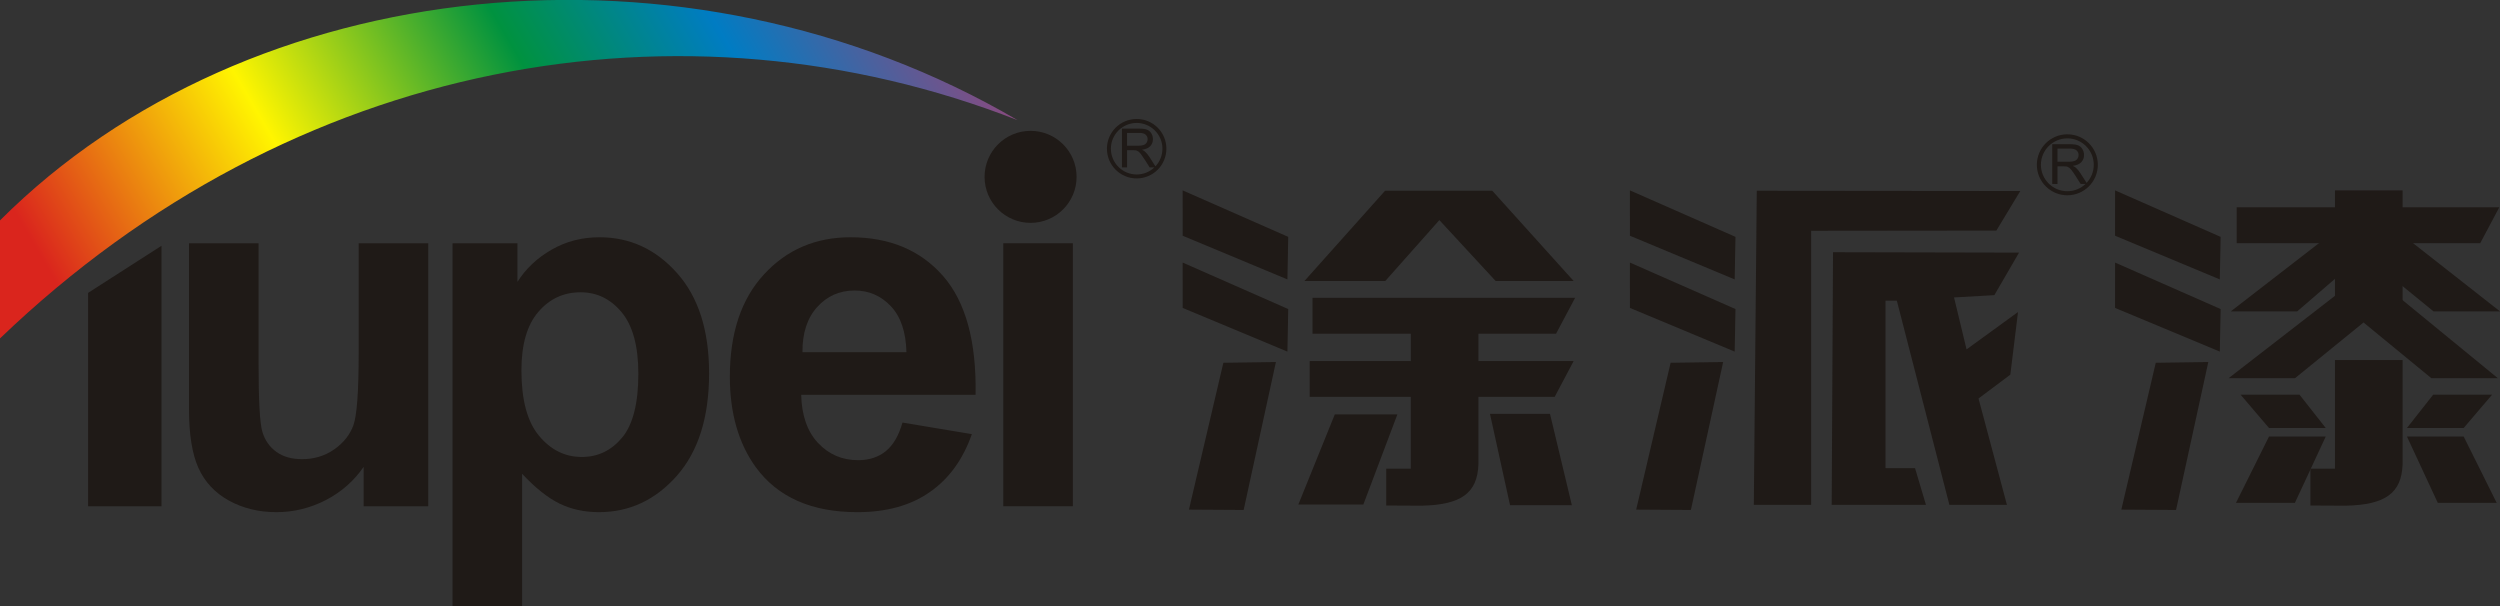 <?xml version="1.0" encoding="utf-8"?>
<!-- Generator: Adobe Illustrator 17.0.0, SVG Export Plug-In . SVG Version: 6.00 Build 0)  -->
<!DOCTYPE svg PUBLIC "-//W3C//DTD SVG 1.1//EN" "http://www.w3.org/Graphics/SVG/1.1/DTD/svg11.dtd">
<svg version="1.1" id="图层_1" xmlns="http://www.w3.org/2000/svg" xmlns:xlink="http://www.w3.org/1999/xlink" x="0px" y="0px"
	 width="581.031px" height="140.92px" viewBox="0 0 581.031 140.92" enable-background="new 0 0 581.031 140.92"
	 xml:space="preserve">
<rect x="0" y="0" width="581.031" height="140.92" fill="#333333" stroke="none"/>
<g>
	<polygon id="_162150216" fill="#1F1A17" points="20.477,117.655 20.477,68.064 37.531,57.12 37.531,117.655 	"/>
	
		<linearGradient id="_162150168_1_" gradientUnits="userSpaceOnUse" x1="30.502" y1="404.835" x2="57.015" y2="420.293" gradientTransform="matrix(7.079 0 0 -7.079 -188.967 2955.427)">
		<stop  offset="0" style="stop-color:#DA251D"/>
		<stop  offset="0.278" style="stop-color:#FFF500"/>
		<stop  offset="0.549" style="stop-color:#00923F"/>
		<stop  offset="0.749" style="stop-color:#007CC3"/>
		<stop  offset="1" style="stop-color:#974578"/>
	</linearGradient>
	<path id="_162150168" fill="url(#_162150168_1_)" d="M0,78.651C68.112,13.283,158.829-2.447,236.509,27.932
		C159.419-17.232,57.618-6.388,0,51.225V78.651L0,78.651z"/>
	<path id="_162150552" fill="#1F1A17" d="M84.516,117.658v-9.156c-2.24,3.262-5.167,5.835-8.782,7.722
		c-3.634,1.866-7.466,2.809-11.493,2.809c-4.106,0-7.78-0.904-11.042-2.692c-3.261-1.807-5.619-4.342-7.092-7.603
		c-1.454-3.261-2.181-7.78-2.181-13.536V56.537h16.17v28.075c0,8.605,0.295,13.871,0.903,15.815c0.59,1.926,1.67,3.458,3.242,4.598
		c1.572,1.14,3.576,1.689,5.992,1.689c2.77,0,5.246-0.747,7.426-2.259c2.181-1.532,3.674-3.399,4.48-5.639
		c0.805-2.259,1.218-7.76,1.218-16.503V56.537h16.169v61.121L84.516,117.658L84.516,117.658z"/>
	<path id="_162150600" fill="#1F1A17" d="M105.175,56.537h15.089v8.978c1.945-3.084,4.597-5.579,7.937-7.485
		c3.34-1.926,7.053-2.888,11.12-2.888c7.093,0,13.124,2.79,18.055,8.35c4.951,5.56,7.427,13.321,7.427,23.262
		c0,10.197-2.495,18.134-7.466,23.792c-4.99,5.658-11.042,8.487-18.134,8.487c-3.379,0-6.444-0.668-9.194-2.004
		c-2.731-1.355-5.619-3.654-8.665-6.915v30.806h-16.169L105.175,56.537L105.175,56.537z M121.187,86.066
		c0,6.857,1.356,11.946,4.086,15.207c2.711,3.281,6.032,4.931,9.961,4.931c3.753,0,6.877-1.513,9.372-4.519
		c2.495-3.006,3.753-7.957,3.753-14.814c0-6.424-1.297-11.179-3.87-14.283c-2.574-3.104-5.756-4.656-9.548-4.656
		c-3.949,0-7.23,1.513-9.843,4.578C122.484,75.555,121.187,80.074,121.187,86.066L121.187,86.066z"/>
	<path id="_162150504" fill="#1F1A17" d="M209.744,98.208l16.13,2.691c-2.082,5.914-5.344,10.412-9.823,13.497
		c-4.459,3.104-10.059,4.637-16.778,4.637c-10.629,0-18.487-3.458-23.596-10.413c-4.027-5.56-6.051-12.593-6.051-21.061
		c0-10.138,2.652-18.075,7.957-23.812c5.285-5.737,11.984-8.605,20.079-8.605c9.096,0,16.268,3.006,21.533,9.018
		c5.246,6.012,7.761,15.206,7.544,27.603h-40.531c0.118,4.794,1.415,8.527,3.91,11.179c2.495,2.672,5.619,4.008,9.332,4.008
		c2.534,0,4.656-0.687,6.385-2.063C207.564,103.493,208.88,101.273,209.744,98.208L209.744,98.208z M210.668,81.862
		c-0.118-4.696-1.316-8.252-3.615-10.688c-2.299-2.436-5.108-3.654-8.409-3.654c-3.536,0-6.444,1.297-8.743,3.87
		c-2.299,2.554-3.438,6.051-3.399,10.472L210.668,81.862L210.668,81.862z"/>
	<polygon id="_162150720" fill="#1F1A17" points="233.175,117.655 233.175,56.532 249.345,56.532 249.345,117.655 	"/>
	<path id="_162150144" fill="#1F1A17" d="M239.518,30.411c5.907,0,10.694,4.787,10.694,10.694c0,5.904-4.787,10.693-10.694,10.693
		c-5.906,0-10.693-4.789-10.693-10.693C228.826,35.198,233.613,30.411,239.518,30.411z"/>
	<path id="_162150456" fill="#1F1A17" d="M264.175,27.65L264.175,27.65l0.001,0.002c1.909,0,3.636,0.773,4.885,2.023
		c1.249,1.249,2.022,2.976,2.022,4.884h0.002v0.002v0.001h-0.002c0,1.909-0.773,3.636-2.023,4.886
		c-1.249,1.249-2.976,2.022-4.884,2.022v0.002h-0.002h-0.001v-0.002c-1.909,0-3.637-0.774-4.885-2.023
		c-1.249-1.249-2.022-2.976-2.023-4.884h-0.002V34.56v-0.001h0.002c0-1.909,0.774-3.636,2.023-4.886
		c1.249-1.249,2.976-2.022,4.884-2.022V27.65C264.173,27.65,264.175,27.65,264.175,27.65z M260.752,38.904v-9.012h3.995
		c0.804,0,1.414,0.082,1.832,0.243c0.418,0.162,0.751,0.447,1.003,0.856c0.25,0.411,0.373,0.865,0.373,1.359
		c0,0.64-0.206,1.177-0.621,1.616c-0.414,0.439-1.053,0.718-1.918,0.837c0.317,0.151,0.556,0.3,0.72,0.449
		c0.348,0.319,0.678,0.719,0.99,1.198l1.411,2.209c1.008-1.072,1.626-2.514,1.626-4.098h-0.002V34.56v-0.002h0.002
		c0-1.651-0.671-3.147-1.755-4.231c-1.084-1.084-2.581-1.755-4.233-1.756v0.002h-0.001h-0.002v-0.002
		c-1.651,0.001-3.147,0.671-4.231,1.755c-1.085,1.084-1.756,2.581-1.756,4.233h0.002v0.001v0.002h-0.002
		c0,1.651,0.671,3.147,1.755,4.231c1.084,1.085,2.581,1.756,4.233,1.756v-0.002h0.001h0.002v0.002c1.594,0,3.044-0.626,4.118-1.645
		h-1.101l-1.192-1.876c-0.348-0.539-0.636-0.954-0.862-1.24c-0.224-0.287-0.426-0.489-0.604-0.602
		c-0.178-0.116-0.359-0.195-0.543-0.242c-0.136-0.027-0.357-0.042-0.665-0.042h-1.383v4.001L260.752,38.904L260.752,38.904z
		 M261.943,33.87h2.564c0.543,0,0.971-0.056,1.278-0.17c0.308-0.113,0.541-0.294,0.701-0.541c0.16-0.247,0.239-0.516,0.239-0.808
		c0-0.426-0.153-0.776-0.464-1.051c-0.308-0.275-0.797-0.411-1.467-0.411h-2.851L261.943,33.87L261.943,33.87z"/>
</g>
<path id="_162150648" fill="#1F1A17" d="M480.476,31.213h0.001v0.002c1.957,0,3.73,0.793,5.01,2.075
	c1.281,1.281,2.074,3.052,2.074,5.009h0.002v0.002v0.001h-0.002c0,1.958-0.793,3.73-2.075,5.011
	c-1.281,1.281-3.052,2.074-5.009,2.074v0.002h-0.002h-0.001v-0.002c-1.958,0-3.73-0.793-5.011-2.075
	c-1.281-1.281-2.074-3.052-2.074-5.009h-0.002v-0.002V38.3h0.002c0-1.958,0.793-3.73,2.075-5.011
	c1.281-1.281,3.052-2.074,5.009-2.074v-0.002C480.474,31.213,480.476,31.213,480.476,31.213z M476.966,42.756v-9.243h4.097
	c0.824,0,1.45,0.084,1.879,0.25c0.428,0.166,0.77,0.458,1.029,0.878c0.256,0.422,0.383,0.887,0.383,1.394
	c0,0.656-0.211,1.207-0.637,1.657c-0.424,0.45-1.081,0.736-1.967,0.858c0.325,0.155,0.57,0.308,0.738,0.461
	c0.357,0.327,0.695,0.738,1.016,1.229l1.447,2.265c1.034-1.099,1.668-2.578,1.668-4.203h-0.002v-0.001v-0.002h0.002
	c-0.001-1.693-0.689-3.228-1.8-4.339c-1.112-1.112-2.647-1.801-4.341-1.801v0.002h-0.001h-0.002v-0.002
	c-1.693,0-3.228,0.689-4.34,1.8c-1.112,1.112-1.801,2.647-1.801,4.341h0.002v0.001v0.002h-0.002c0,1.693,0.688,3.228,1.8,4.339
	c1.112,1.112,2.647,1.801,4.341,1.801v-0.002h0.001h0.002v0.002c1.635,0,3.122-0.642,4.223-1.687h-1.129l-1.222-1.924
	c-0.357-0.553-0.652-0.979-0.885-1.272c-0.23-0.295-0.437-0.501-0.62-0.618c-0.183-0.118-0.368-0.2-0.557-0.247
	c-0.14-0.028-0.366-0.043-0.682-0.043h-1.418v4.104L476.966,42.756L476.966,42.756z M478.188,37.593h2.63
	c0.557,0,0.996-0.058,1.31-0.174c0.316-0.116,0.555-0.301,0.719-0.555c0.164-0.254,0.245-0.53,0.245-0.829
	c0-0.437-0.157-0.796-0.476-1.078c-0.316-0.282-0.818-0.422-1.504-0.422h-2.925L478.188,37.593L478.188,37.593z"/>
<g>
	<polygon id="_90661472" fill="#1F1A17" points="457.052,81.205 469.01,72.518 467.226,87.073 459.832,92.615 466.438,117.343 
		453.065,117.343 440.849,69.877 438.214,69.877 438.214,108.8 445.075,108.8 447.623,117.343 425.707,117.343 426.016,58.616 
		469.252,58.712 463.513,68.597 454.143,69.129 	"/>
	<polygon id="_45963968" fill="#1F1A17" points="403.158,64.94 378.815,54.79 378.809,44.246 403.348,55.049 	"/>
	<polygon id="_45963176" fill="#1F1A17" points="392.986,118.519 380.268,118.441 388.272,84.312 400.483,84.14 	"/>
	<polygon id="_45963392" fill="#1F1A17" points="403.158,81.719 378.815,71.567 378.809,61.023 403.348,71.827 	"/>
	<polygon id="_159708448" fill="#1F1A17" points="420.935,53.637 420.935,117.343 407.609,117.343 408.294,44.332 469.541,44.393 
		463.98,53.589 	"/>
</g>
<g>
	<polygon id="_159708352" fill="#1F1A17" points="310.222,96.314 324.768,96.314 316.86,117.256 301.751,117.256 	"/>
	<path id="_159708472" fill="#1F1A17" d="M305.045,77.567v-8.347h61.032l-4.437,8.347h-18.034v6.344h22.134l-4.42,8.333h-17.714
		c0,5.237,0,10.475,0,15.712c-0.254,6.578-3.916,9.387-13.228,9.572l-8.198-0.041v-8.564h5.707V92.244h-23.5v-8.333h23.5v-6.345
		L305.045,77.567L305.045,77.567z"/>
	<polygon id="_159712144" fill="#1F1A17" points="346.822,44.33 365.74,65.312 347.609,65.312 334.525,51.152 321.955,65.312 
		303.165,65.312 321.907,44.33 	"/>
	<polygon id="_159712120" fill="#1F1A17" points="299.212,64.94 274.868,54.79 274.863,44.246 299.401,55.049 	"/>
	<polygon id="_160767520" fill="#1F1A17" points="289.04,118.519 276.322,118.441 284.325,84.312 296.537,84.14 	"/>
	<polygon id="_160767592" fill="#1F1A17" points="299.212,81.719 274.868,71.567 274.863,61.023 299.401,71.827 	"/>
	<polygon id="_160767856" fill="#1F1A17" points="346.29,96.192 360.242,96.192 365.321,117.419 350.952,117.419 	"/>
</g>
<g>
	<path id="_160767832" fill="#1F1A17" d="M519.834,56.524v-8.347h61.032l-4.437,8.347h-18.034v15.767h-15.72V56.524H519.834z
		 M558.394,83.688v24.269c-0.254,6.578-3.916,9.388-13.228,9.572l-8.198-0.041v-8.564h5.706V83.687L558.394,83.688L558.394,83.688z"
		/>
	<polygon id="_160768192" fill="#1F1A17" points="558.394,44.245 558.394,57.827 542.674,57.827 542.674,44.245 	"/>
	<polygon id="_160767784" fill="#1F1A17" points="515.913,64.941 491.569,54.789 491.564,44.245 516.102,55.05 	"/>
	<polygon id="_160768000" fill="#1F1A17" points="505.74,118.519 493.022,118.441 501.026,84.313 513.238,84.139 	"/>
	<polygon id="_160767976" fill="#1F1A17" points="515.913,81.718 491.569,71.567 491.564,61.023 516.102,71.827 	"/>
	<polygon id="_160767736" fill="#1F1A17" points="557.111,68.709 580.528,87.896 565.076,87.896 549.312,74.947 533.393,87.896 
		517.953,87.896 542.725,68.709 	"/>
	<g>
		<polygon id="_160767808" fill="#1F1A17" points="527.345,101.458 540.531,101.458 533.363,116.872 519.668,116.872 		"/>
		<polygon id="_160767616" fill="#1F1A17" points="527.345,99.471 540.531,99.471 534.427,91.721 520.732,91.721 		"/>
	</g>
	<g>
		<polygon id="_160767712" fill="#1F1A17" points="572.59,101.458 559.404,101.458 566.573,116.872 580.267,116.872 		"/>
		<polygon id="_160768048" fill="#1F1A17" points="572.59,99.471 559.404,99.471 565.508,91.721 579.202,91.721 		"/>
	</g>
	<polygon id="_160768264" fill="#1F1A17" points="557.111,53.597 581.031,72.369 565.58,72.369 549.312,59.089 533.897,72.369 
		518.457,72.369 542.725,53.597 	"/>
</g>
</svg>
